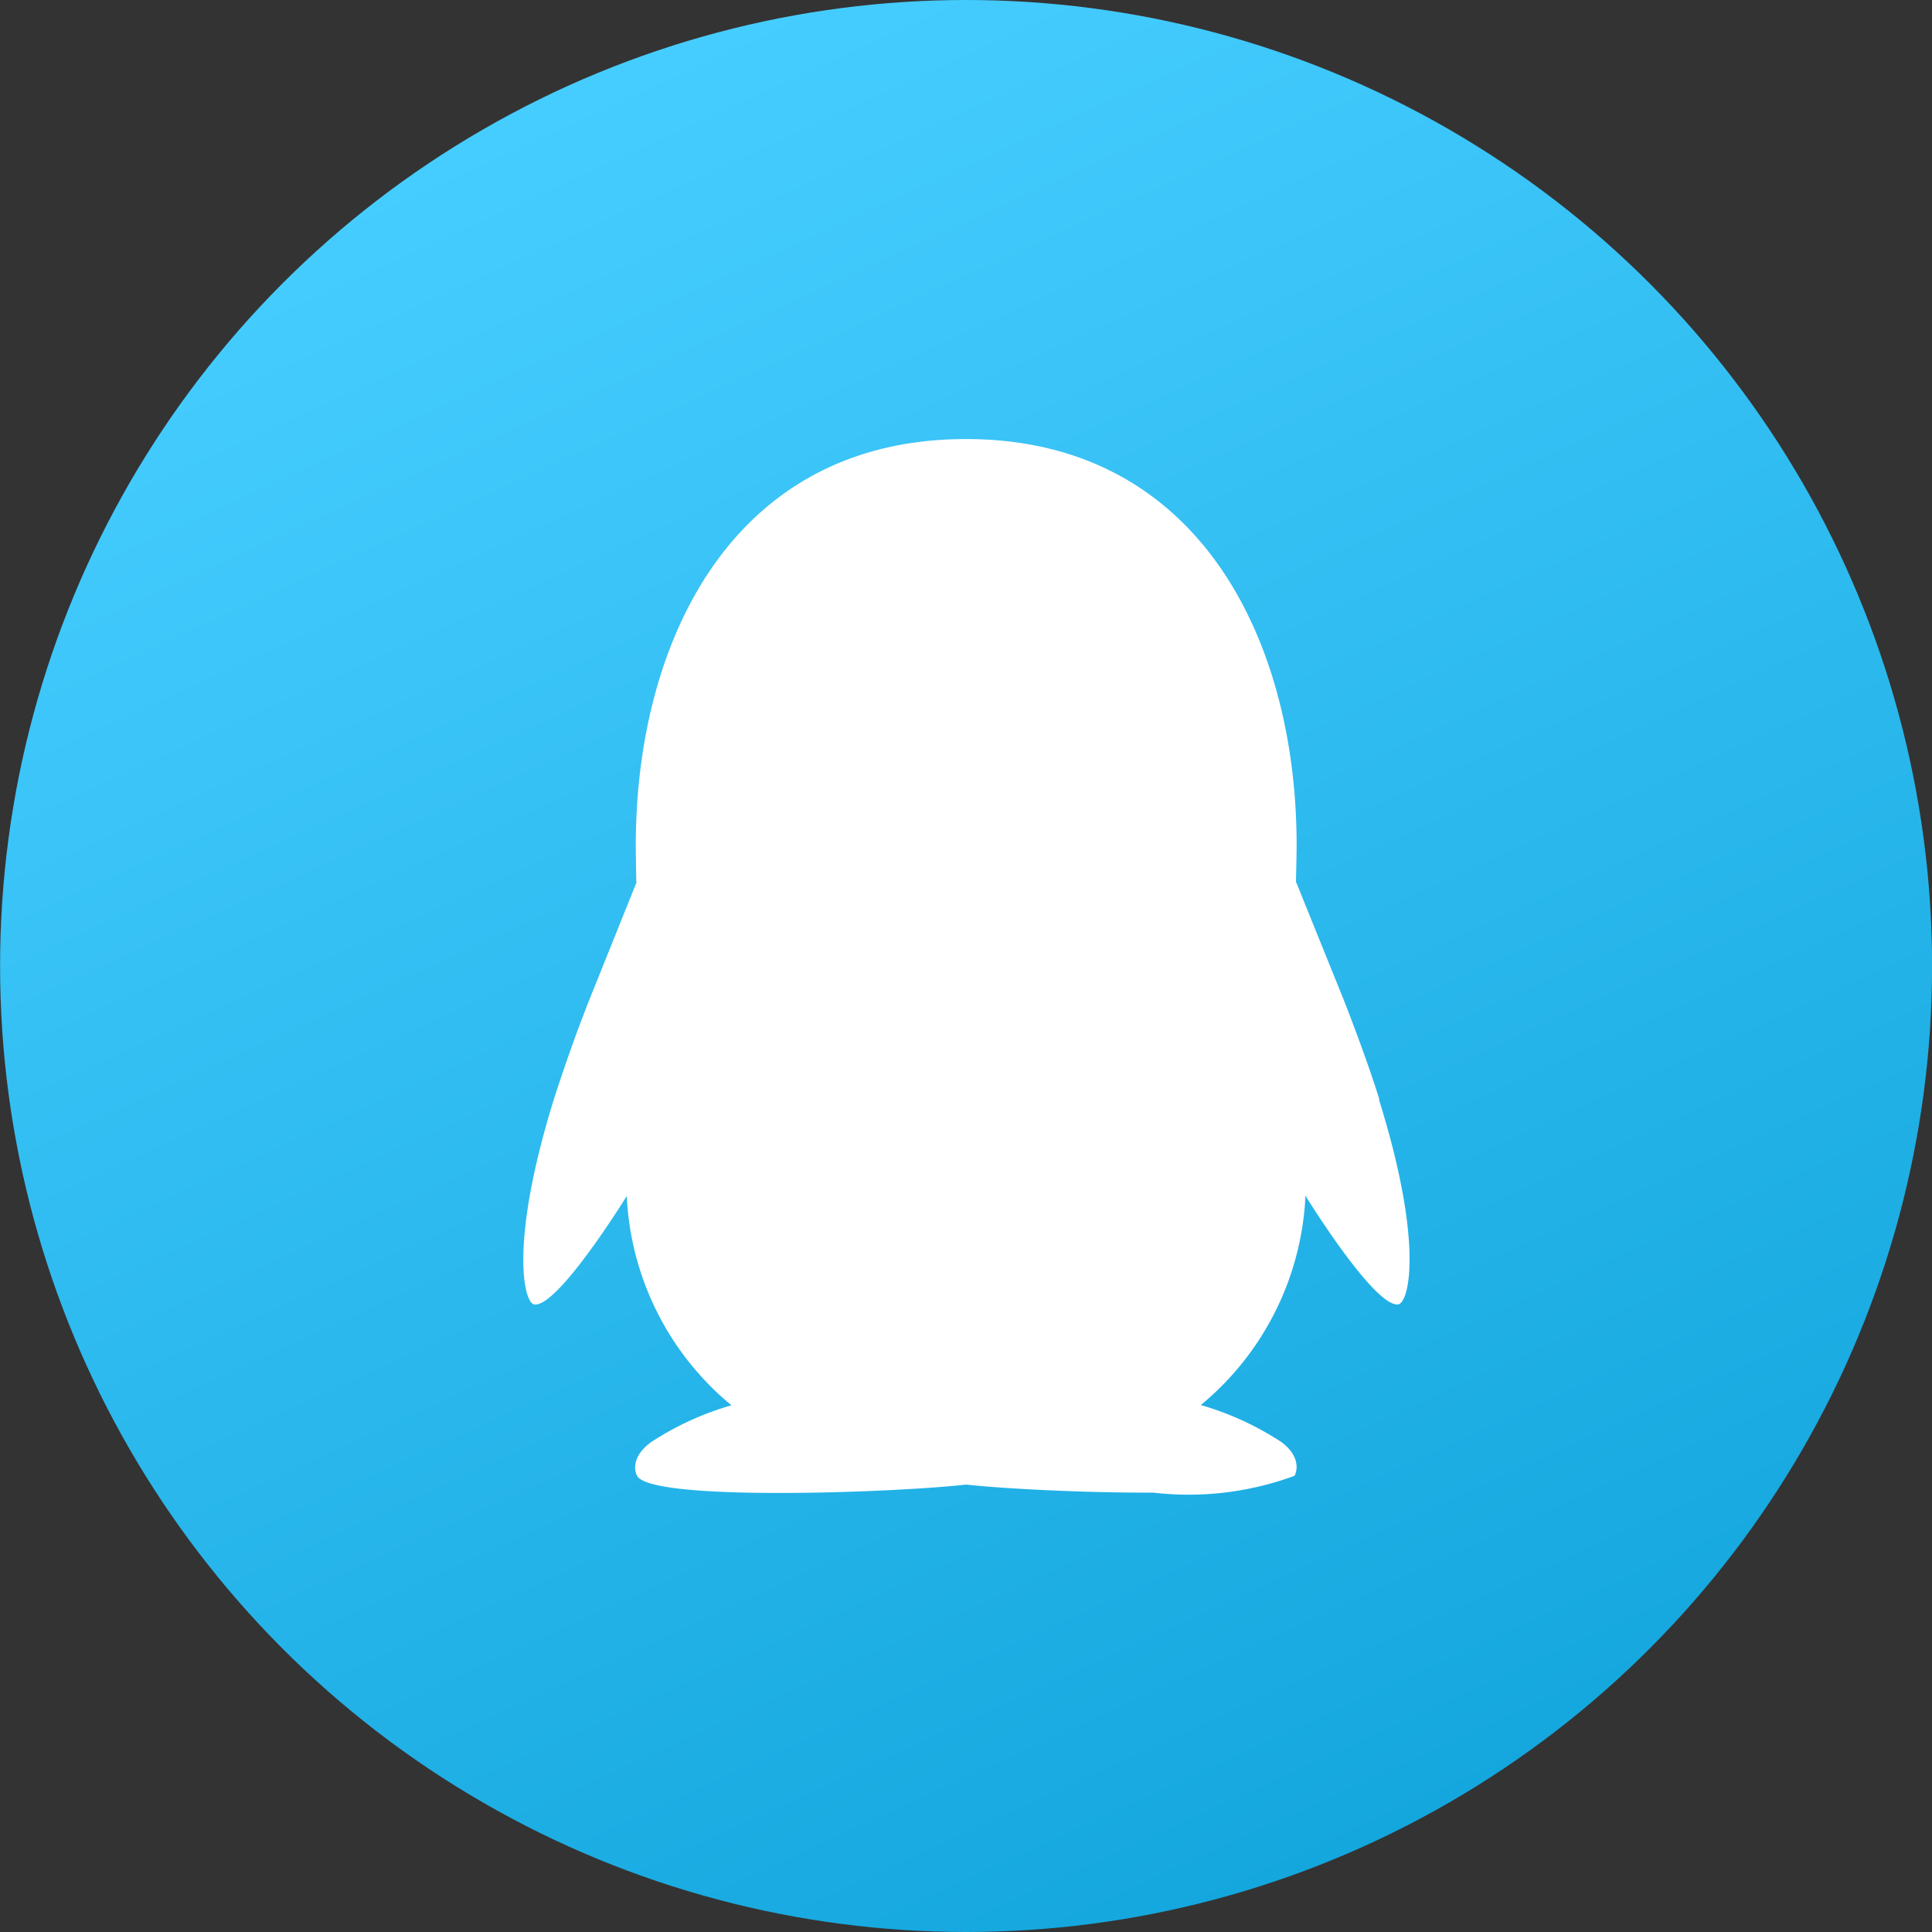 <svg xmlns="http://www.w3.org/2000/svg" xmlns:xlink="http://www.w3.org/1999/xlink" width="24" height="24" viewBox="0 0 24 24">
  <rect x="0" y="0" width="24" height="24" fill="#333333" stroke="none"/>
  <defs>
    <clipPath id="clip-path">
      <rect id="Rectangle_65662" data-name="Rectangle 65662" width="24" height="24"/>
    </clipPath>
    <linearGradient id="linear-gradient" x1="0.299" y1="0.053" x2="0.709" y2="0.949" gradientUnits="objectBoundingBox">
      <stop offset="0" stop-color="#46cdff"/>
      <stop offset="1" stop-color="#14a7de"/>
    </linearGradient>
  </defs>
  <g id="QQ" clip-path="url(#clip-path)">
    <g id="QQ-2" data-name="QQ" clip-path="url(#clip-path)">
      <g id="Group_41795" data-name="Group 41795" transform="translate(-8353.515 -2088.515)">
        <rect id="Rectangle_63577" data-name="Rectangle 63577" width="24" height="24" transform="translate(8353.515 2088.515)" fill="none"/>
        <g id="Group_44458" data-name="Group 44458" transform="translate(-1 -1)">
          <circle id="Ellipse_6214" data-name="Ellipse 6214" cx="12" cy="12" r="12" transform="translate(8354.516 2089.515)" fill="url(#linear-gradient)"/>
          <g id="Tencent_QQ-Logo.wine" transform="translate(8361.015 2094.969)">
            <path id="Union_92" data-name="Union 92" d="M5.5,12.988c-.873.1-3.895.213-4.084-.106-.039-.068-.066-.246.17-.42a3.686,3.686,0,0,1,1-.459,3.584,3.584,0,0,1-1.3-2.6S.434,10.785.139,10.751C.006,10.736-.176,9.992.381,8.2.5,7.828.654,7.388.82,6.968L1.41,5.5s-.006,0-.006,0c0-.019-.006-.309-.006-.459C1.4,2.527,2.588,0,5.5,0S9.607,2.527,9.607,5.04c0,.15-.008.44-.008.459l.594,1.469h0c.164.42.324.859.441,1.231h-.006c.561,1.793.377,2.532.24,2.551C10.57,10.785,9.717,9.4,9.717,9.4a3.587,3.587,0,0,1-1.3,2.6,3.7,3.7,0,0,1,1,.459c.234.174.2.353.164.42a3.8,3.8,0,0,1-1.754.209C6.934,13.091,5.945,13.037,5.5,12.988Z" transform="translate(0 0)" fill="#fff"/>
          </g>
        </g>
      </g>
    </g>
  </g>
</svg>
